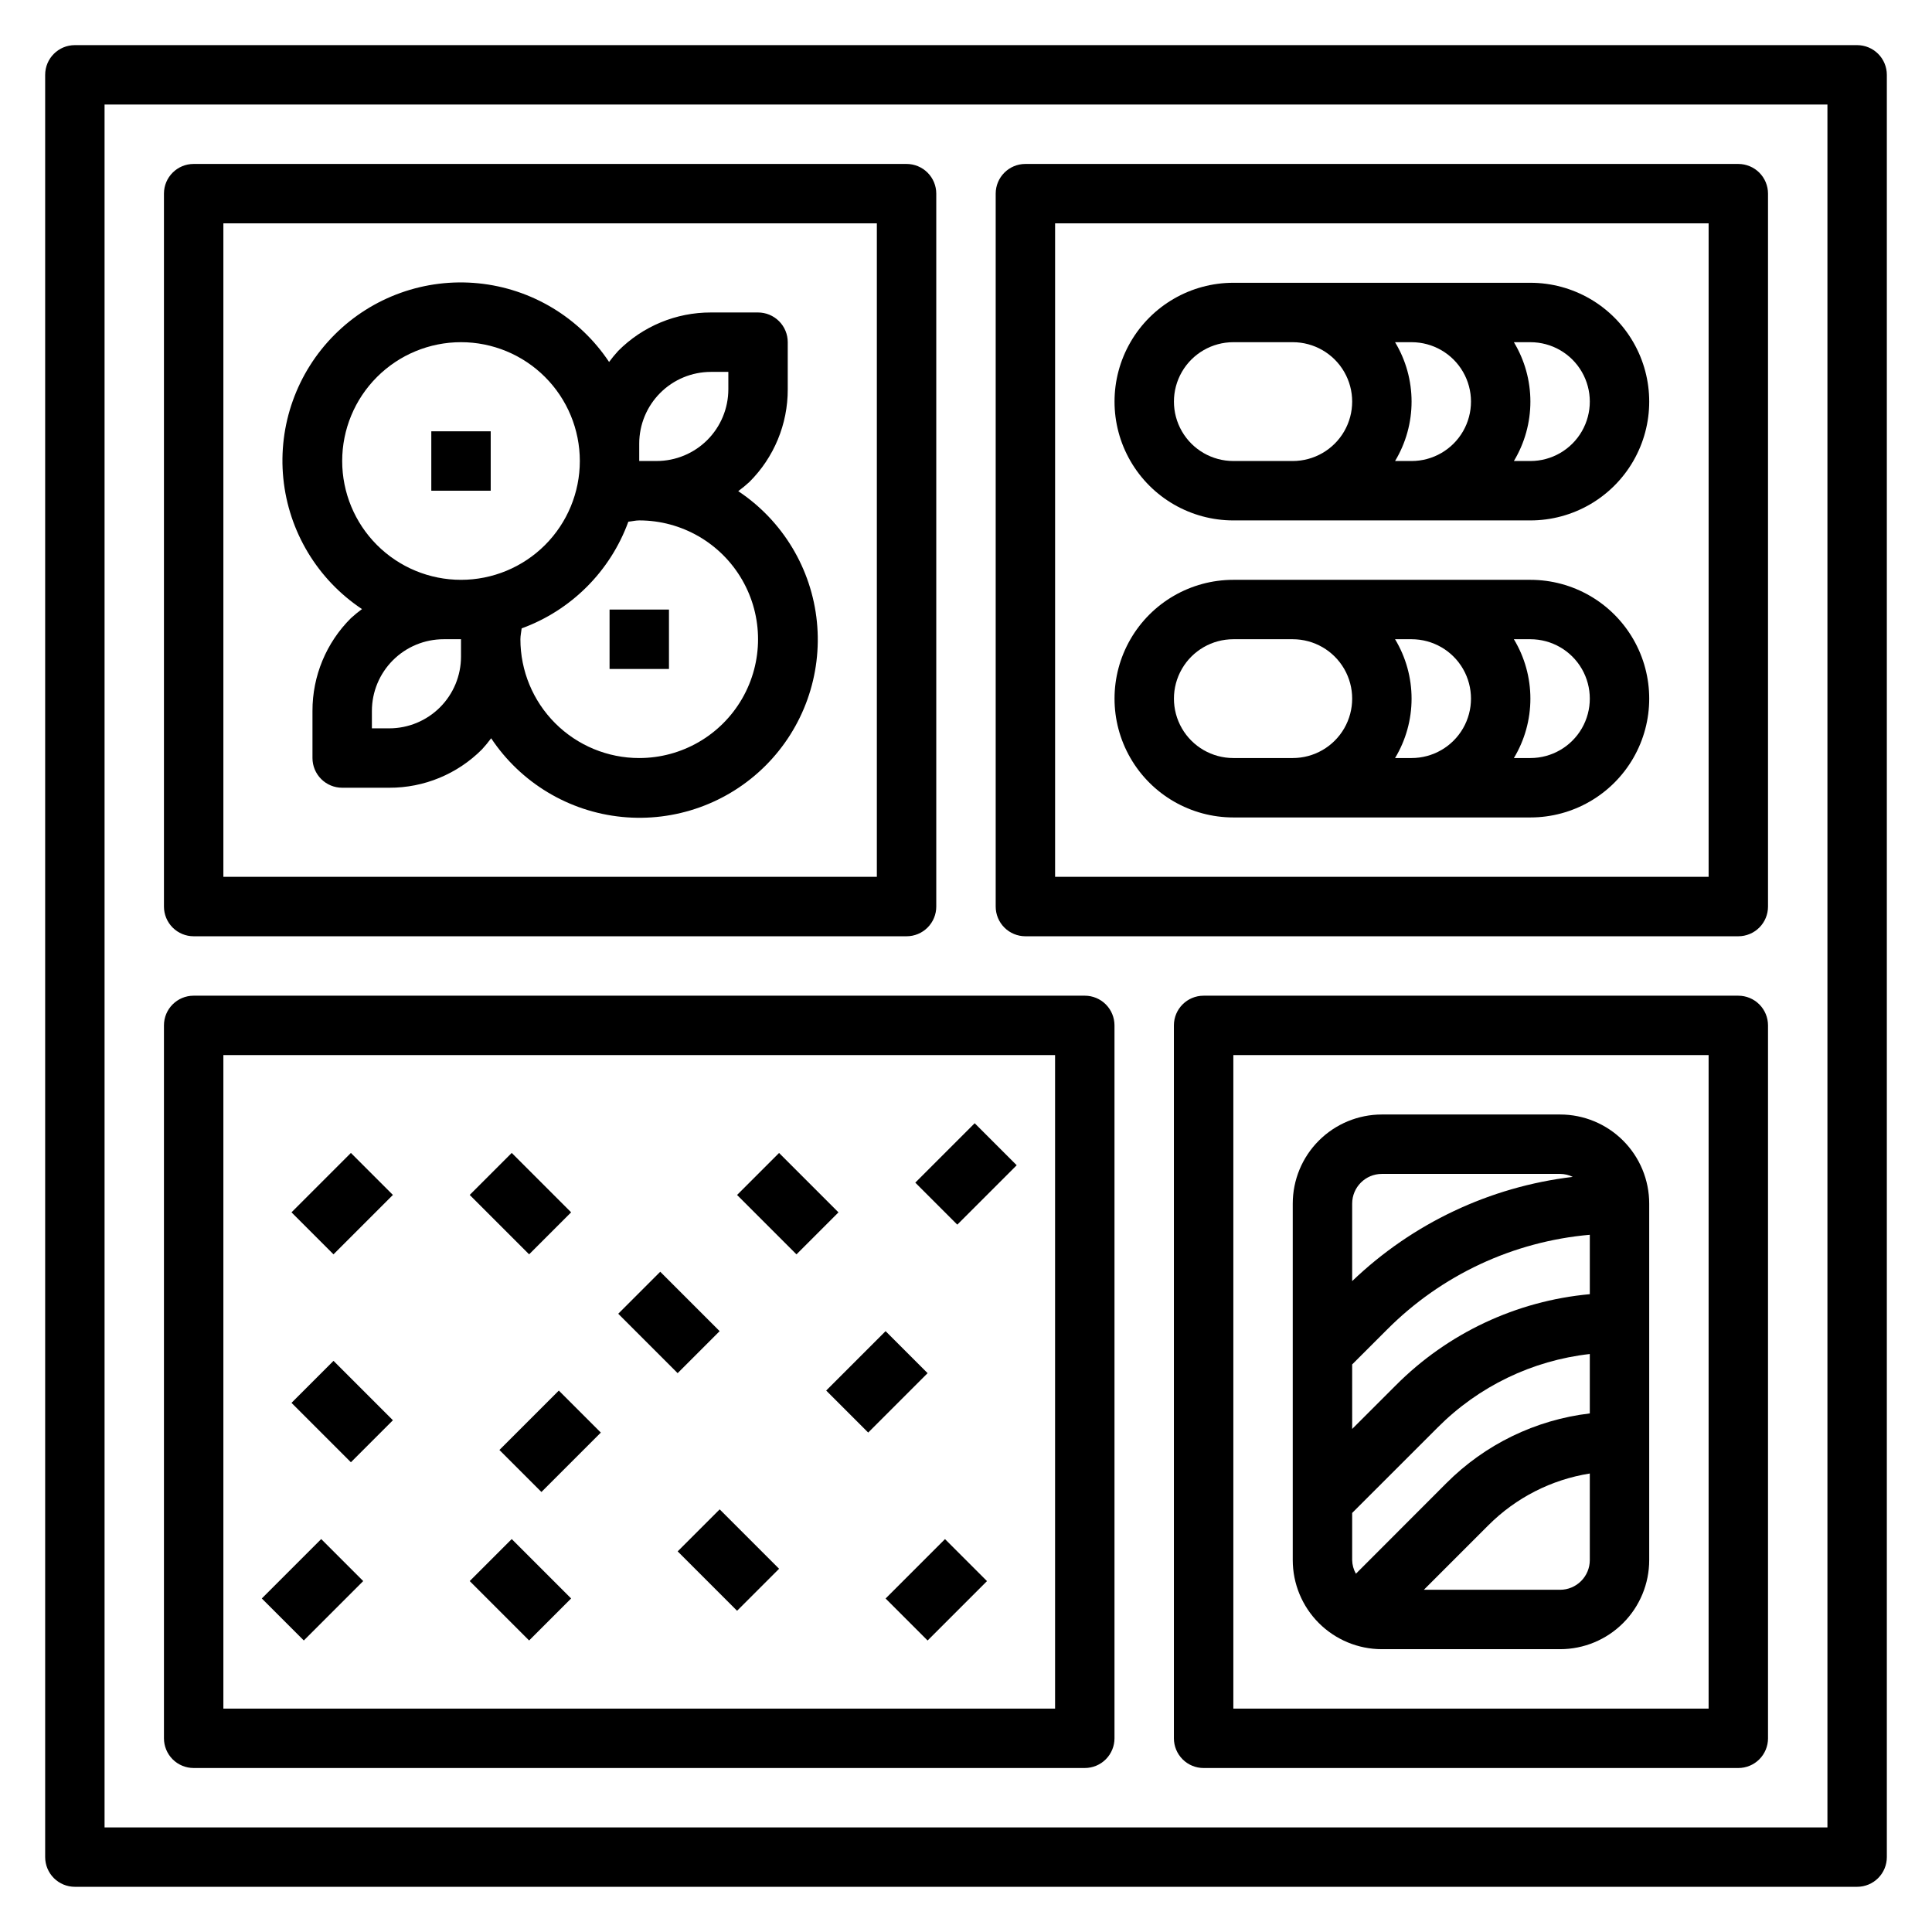 <?xml version="1.0" encoding="UTF-8"?>
<!-- Uploaded to: SVG Find, www.svgrepo.com, Generator: SVG Find Mixer Tools -->
<svg fill="#000000" width="800px" height="800px" version="1.1" viewBox="144 144 512 512" xmlns="http://www.w3.org/2000/svg">
 <g>
  <path d="m636.16 155.96h-472.32c-4.348 0-7.871 3.523-7.871 7.871v472.32c0 2.086 0.832 4.09 2.305 5.566 1.477 1.477 3.481 2.305 5.566 2.305h472.32c2.086 0 4.09-0.828 5.566-2.305 1.477-1.477 2.305-3.481 2.305-5.566v-472.32c0-2.086-0.828-4.09-2.305-5.566-1.477-1.473-3.481-2.305-5.566-2.305zm-7.871 472.32h-456.58v-456.58h456.58z"/>
  <path d="m195.32 612.54h236.16c2.086 0 4.09-0.828 5.566-2.305 1.473-1.477 2.305-3.481 2.305-5.566v-188.93c0-2.086-0.832-4.09-2.305-5.566-1.477-1.477-3.481-2.305-5.566-2.305h-236.16c-4.348 0-7.871 3.523-7.871 7.871v188.93c0 2.086 0.832 4.09 2.305 5.566 1.477 1.477 3.481 2.305 5.566 2.305zm7.875-188.93h220.41v173.19h-220.41z"/>
  <path d="m604.67 407.87h-141.7c-4.348 0-7.875 3.523-7.875 7.871v188.93c0 2.086 0.832 4.09 2.309 5.566 1.473 1.477 3.477 2.305 5.566 2.305h141.7c2.086 0 4.09-0.828 5.566-2.305 1.477-1.477 2.305-3.481 2.305-5.566v-188.93c0-2.086-0.828-4.09-2.305-5.566-1.477-1.477-3.481-2.305-5.566-2.305zm-7.871 188.93h-125.95v-173.19h125.95z"/>
  <path d="m510.21 581.05h47.23c6.266 0 12.273-2.488 16.699-6.918 4.43-4.426 6.918-10.434 6.918-16.699v-94.461c0-6.266-2.488-12.273-6.918-16.699-4.426-4.43-10.434-6.918-16.699-6.918h-47.23c-6.262 0-12.27 2.488-16.699 6.918-4.43 4.426-6.918 10.434-6.918 16.699v94.461c0 6.266 2.488 12.273 6.918 16.699 4.43 4.43 10.438 6.918 16.699 6.918zm-7.871-75.461 9.227-9.219c14.387-14.461 33.426-23.363 53.75-25.141v15.742c-19.457 1.77-37.672 10.336-51.445 24.191l-11.531 11.523zm0.992 55.465c-0.625-1.105-0.969-2.348-0.992-3.621v-12.484l22.664-22.656c10.832-10.883 25.051-17.75 40.312-19.465v15.742c-14.387 1.707-27.781 8.215-38.008 18.477zm54.109 4.254h-36.102l17.098-17.098h0.004c7.285-7.297 16.691-12.098 26.875-13.715v22.938c0 2.09-0.832 4.09-2.309 5.566-1.477 1.477-3.477 2.309-5.566 2.309zm-47.23-110.21h47.23c1.164 0.004 2.312 0.273 3.356 0.789-21.969 2.617-42.488 12.312-58.457 27.621v-20.535c0-4.348 3.523-7.875 7.871-7.875z"/>
  <path d="m221.25 465.28 15.742-15.742 11.133 11.133-15.742 15.742z"/>
  <path d="m268.48 460.67 11.133-11.133 15.742 15.742-11.133 11.133z"/>
  <path d="m213.38 567.61 15.742-15.742 11.133 11.133-15.742 15.742z"/>
  <path d="m276.35 528.26 15.742-15.742 11.133 11.133-15.742 15.742z"/>
  <path d="m378.69 567.62 15.742-15.742 11.133 11.133-15.742 15.742z"/>
  <path d="m323.59 555.13 11.133-11.133 15.742 15.742-11.133 11.133z"/>
  <path d="m386.56 457.41 15.742-15.742 11.133 11.133-15.742 15.742z"/>
  <path d="m339.33 460.68 11.133-11.133 15.742 15.742-11.133 11.133z"/>
  <path d="m221.25 515.77 11.133-11.133 15.742 15.742-11.133 11.133z"/>
  <path d="m268.48 563 11.133-11.133 15.742 15.742-11.133 11.133z"/>
  <path d="m307.84 492.16 11.133-11.133 15.742 15.742-11.133 11.133z"/>
  <path d="m362.95 512.51 15.742-15.742 11.133 11.133-15.742 15.742z"/>
  <path d="m195.32 392.12h188.93c2.09 0 4.09-0.828 5.566-2.305 1.477-1.477 2.305-3.477 2.305-5.566v-188.93c0-2.086-0.828-4.09-2.305-5.566-1.477-1.473-3.477-2.305-5.566-2.305h-188.93c-4.348 0-7.871 3.523-7.871 7.871v188.93c0 2.09 0.832 4.09 2.305 5.566 1.477 1.477 3.481 2.305 5.566 2.305zm7.875-188.93h173.18v173.18h-173.18z"/>
  <path d="m415.74 392.12h188.93c2.086 0 4.09-0.828 5.566-2.305 1.477-1.477 2.305-3.477 2.305-5.566v-188.93c0-2.086-0.828-4.09-2.305-5.566-1.477-1.473-3.481-2.305-5.566-2.305h-188.93c-4.348 0-7.871 3.523-7.871 7.871v188.93c0 2.09 0.828 4.09 2.305 5.566 1.477 1.477 3.481 2.305 5.566 2.305zm7.871-188.93h173.19v173.18h-173.19z"/>
  <path d="m339.64 274.16c1.023-0.754 2.004-1.559 2.941-2.418 6.543-6.504 10.207-15.352 10.18-24.574v-12.484c0-2.09-0.828-4.09-2.305-5.566-1.477-1.477-3.481-2.309-5.566-2.309h-12.484c-9.219-0.023-18.066 3.637-24.57 10.172-0.859 0.938-1.668 1.922-2.422 2.945-7.844-11.793-20.562-19.441-34.652-20.848-14.09-1.402-28.066 3.594-38.078 13.605s-15.004 23.992-13.602 38.082c1.406 14.09 9.059 26.809 20.852 34.648-1.023 0.75-2.008 1.559-2.945 2.414-6.539 6.504-10.203 15.355-10.18 24.578v12.484c0 2.086 0.832 4.09 2.309 5.566 1.477 1.477 3.477 2.305 5.566 2.305h12.484c9.219 0.027 18.062-3.637 24.566-10.168 0.863-0.938 1.672-1.922 2.426-2.945 7.84 11.789 20.559 19.441 34.648 20.844 14.094 1.402 28.07-3.59 38.082-13.602 10.012-10.016 15.004-23.992 13.598-38.082-1.402-14.09-9.055-26.809-20.848-34.648zm-26.238-12.602c0.004-5.039 2.008-9.871 5.57-13.434s8.395-5.566 13.434-5.57h4.613v4.613c-0.004 5.039-2.008 9.867-5.57 13.434-3.562 3.562-8.395 5.566-13.434 5.57h-4.613zm-47.23-26.875c8.348 0 16.359 3.316 22.266 9.223 5.902 5.902 9.223 13.914 9.223 22.266 0 8.348-3.32 16.359-9.223 22.266-5.906 5.902-13.918 9.223-22.266 9.223-8.352 0-16.363-3.32-22.266-9.223-5.906-5.906-9.223-13.918-9.223-22.266 0-8.352 3.316-16.363 9.223-22.266 5.902-5.906 13.914-9.223 22.266-9.223zm0 83.332c-0.004 5.039-2.008 9.871-5.57 13.434-3.566 3.562-8.395 5.566-13.434 5.57h-4.613v-4.613c0.004-5.039 2.008-9.871 5.57-13.434s8.395-5.566 13.434-5.57h4.613zm47.23 26.875c-8.352 0-16.359-3.316-22.266-9.223s-9.223-13.914-9.223-22.266c0-0.977 0.234-1.914 0.332-2.875 13.133-4.789 23.484-15.137 28.273-28.273 0.969-0.086 1.906-0.34 2.883-0.34 11.25 0 21.645 6 27.27 15.746 5.625 9.742 5.625 21.742 0 31.484-5.625 9.746-16.02 15.746-27.27 15.746z"/>
  <path d="m258.3 258.3h15.742v15.742h-15.742z"/>
  <path d="m305.54 305.54h15.742v15.742h-15.742z"/>
  <path d="m549.57 297.66h-78.719c-11.25 0-21.645 6-27.27 15.742s-5.625 21.746 0 31.488c5.625 9.742 16.02 15.742 27.27 15.742h78.719c11.25 0 21.645-6 27.27-15.742 5.625-9.742 5.625-21.746 0-31.488s-16.02-15.742-27.27-15.742zm-78.719 47.23c-5.625 0-10.824-3-13.637-7.871-2.812-4.871-2.812-10.875 0-15.746s8.012-7.871 13.637-7.871h15.742c5.625 0 10.824 3 13.637 7.871s2.812 10.875 0 15.746c-2.812 4.871-8.012 7.871-13.637 7.871zm42.855 0c2.863-4.754 4.375-10.195 4.375-15.746 0-5.547-1.512-10.988-4.375-15.742h4.375c5.625 0 10.824 3 13.637 7.871s2.812 10.875 0 15.746c-2.812 4.871-8.012 7.871-13.637 7.871zm35.863 0h-4.375c2.863-4.754 4.375-10.195 4.375-15.746 0-5.547-1.512-10.988-4.375-15.742h4.375c5.625 0 10.824 3 13.637 7.871s2.812 10.875 0 15.746c-2.812 4.871-8.012 7.871-13.637 7.871z"/>
  <path d="m549.57 218.94h-78.719c-11.25 0-21.645 6.004-27.27 15.746s-5.625 21.746 0 31.488c5.625 9.742 16.02 15.742 27.27 15.742h78.719c11.25 0 21.645-6 27.27-15.742 5.625-9.742 5.625-21.746 0-31.488s-16.02-15.746-27.27-15.746zm-78.719 47.234c-5.625 0-10.824-3.004-13.637-7.875-2.812-4.871-2.812-10.871 0-15.742s8.012-7.871 13.637-7.871h15.742c5.625 0 10.824 3 13.637 7.871s2.812 10.871 0 15.742c-2.812 4.871-8.012 7.875-13.637 7.875zm42.855 0c2.863-4.754 4.375-10.199 4.375-15.746 0-5.547-1.512-10.992-4.375-15.742h4.375c5.625 0 10.824 3 13.637 7.871s2.812 10.871 0 15.742c-2.812 4.871-8.012 7.875-13.637 7.875zm35.863 0h-4.375c2.863-4.754 4.375-10.199 4.375-15.746 0-5.547-1.512-10.992-4.375-15.742h4.375c5.625 0 10.824 3 13.637 7.871s2.812 10.871 0 15.742c-2.812 4.871-8.012 7.875-13.637 7.875z"/>
 </g>
</svg>